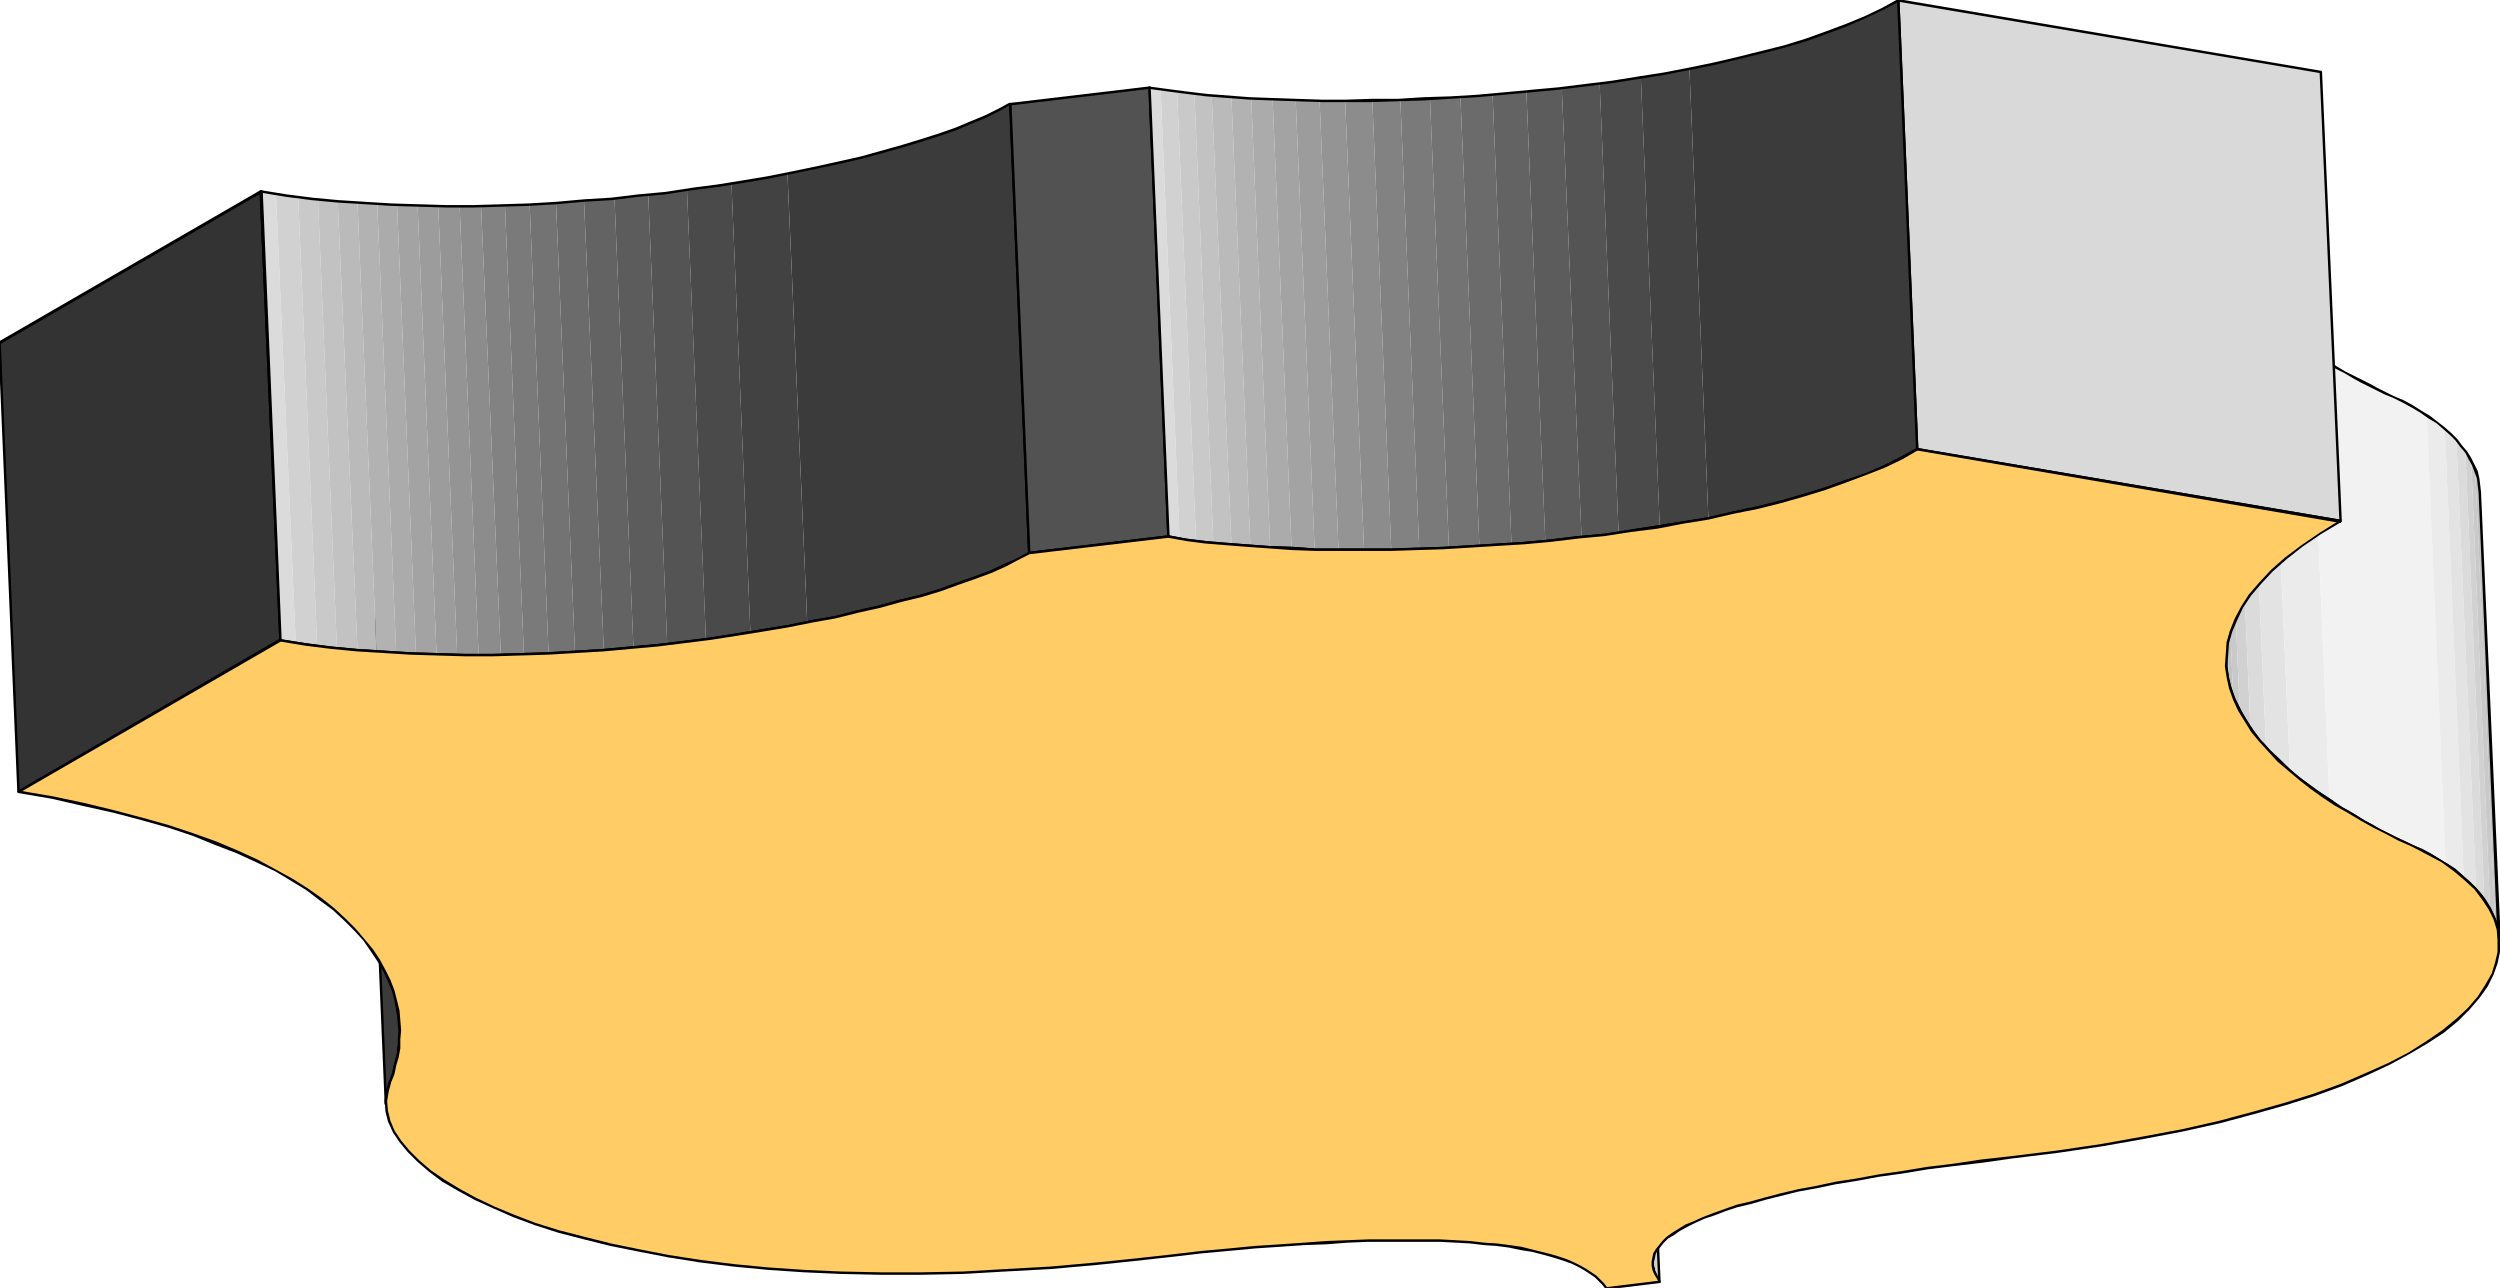 <svg xmlns="http://www.w3.org/2000/svg" fill-rule="evenodd" height="252.673" preserveAspectRatio="none" stroke-linecap="round" viewBox="0 0 3035 1564" width="490.455"><style>.brush1{fill:#b2b2b2}.pen1{stroke:none}.brush2{fill:#bababa}.brush3{fill:#c2c2c2}.brush4{fill:#c9c9c9}.brush5{fill:#d1d1d1}.brush6{fill:#dbdbdb}.brush7{fill:#000}.brush8{fill:#3b3b3b}.brush9{fill:#e3e3e3}.brush10{fill:#ebebeb}.brush13{fill:#ababab}.brush14{fill:#a3a3a3}.brush15{fill:#9c9c9c}.brush16{fill:#949494}.brush17{fill:#8c8c8c}.brush18{fill:#828282}.brush19{fill:#7a7a7a}.brush20{fill:#737373}.brush21{fill:#6b6b6b}.brush22{fill:#636363}.brush23{fill:#5c5c5c}.brush24{fill:#545454}.brush25{fill:#4a4a4a}.brush26{fill:#424242}</style><path class="pen1 brush1" d="m2006 1535-23-545v1l24 546v-1l-1-1z"/><path class="pen1 brush2" d="m2007 1537-24-546v1l1 1v2l23 545v-3z"/><path class="pen1 brush3" d="m2007 1540-23-545v2l1 2v1l24 545-1-1v-1l-1-1v-2z"/><path class="pen1 brush4" d="m2009 1545-24-545 1 1v1l1 1 1 2 23 545-1-1v-2l-1-1v-1z"/><path class="pen1 brush5" d="m2011 1550-23-545v1l1 1 1 2 1 1 23 546-1-2-1-1v-2l-1-1z"/><path class="pen1 brush6" d="m2014 1556-23-546v1h1l23 545h-1z"/><path class="pen1 brush7" d="M1985 990h-3l23 545h3l-23-545h-3 3l-1-1-1-1-1 1v1h3z"/><path class="pen1 brush7" d="M1993 1011v-1l-2-2-1-3-2-2-1-3-1-3v-2l-1-3v-2h-3v3l1 3v2l1 3 2 3 1 3 2 2 1 3v-1 1l1 1 2-1v-2 1z"/><path class="pen1 brush7" d="m2014 1557 2-1-23-545h-3l23 545h3-3l1 2h2v-2l-2 1z"/><path class="pen1 brush7" d="M2005 1535v3l1 3v3l1 2 2 3 1 3 2 3 2 2 2-1-2-3-1-3-2-2-1-3-1-2v-3l-1-2v-3l-1-1h-2v1z"/><path class="pen1 brush8" d="m469 1341-24-545v-4l1-3v-7l1-4 1-3 1-3 1-4 2-3 1-4 1-4 2-4 1-4 1-4 1-4v-4l1-5 1-4v-4l1-4v-18l23 545v18l-1 4v4l-1 5v4l-1 4-1 4-1 4-1 4-1 4-2 4-1 4-1 3-2 4-1 3-1 4v3l-1 4v10z"/><path class="pen1 brush7" d="m444 796 23 545h3l-23-545-1-1-1-1-1 1v1z"/><path class="pen1 brush7" d="m449 768-2 3-1 4v3l-1 4-1 3v11h3v-11l1-3 1-3 1-3v-4l2-3h-1 1v-1l-1-1h-1l-1 1z"/><path class="pen1 brush7" d="M463 702h-3v22l-1 4-1 4v5l-1 4-1 3-1 5-1 4-1 3-2 4-1 4-1 4 2 1 2-4 2-4 1-4 1-4 1-4 1-4 1-4 1-4 1-4v-4l1-5v-9l1-4v-5l-1-4h-3 3v-1l-1-1-1 1-1 1h3z"/><path class="pen1 brush7" d="m486 1247-23-545h-3l23 545 1 1h2v-1z"/><path class="pen1 brush7" d="m475 1314 2-4 1-4 1-4 1-3 1-4 2-4v-5l1-4 1-4v-4l1-5v-8l1-5v-4l-1-5h-3l1 5v4l-1 5v8l-1 4v5l-1 4-1 4-1 4-1 4-1 4-1 4-1 4-1 3-2 4v1l1 1h1l1-1z"/><path class="pen1 brush7" d="M467 1341h3v-7l1-3v-4l1-3 1-3 1-4 1-3-3-1-1 3-1 4-1 3-1 4v3l-1 4v7h3-3l1 1h2v-1h-3z"/><path class="pen1 brush1" d="m2703 807-23-545v5l23 545v-5z"/><path class="pen1 brush2" d="m2703 812-23-545v4l1 2v4l1 2v2l1 2 23 545-1-2v-4l-1-2v-6l-1-2z"/><path class="pen1 brush3" d="m2706 828-23-545v2l1 2v2l1 2v2l1 2 1 2 1 2 23 546-1-2-1-3v-2l-1-2-1-2v-2l-1-2v-2z"/><path class="pen1 brush4" d="m2711 845-23-546v3l1 2 1 2 1 3 1 2 1 2 2 2 1 3 23 545-1-2-1-3-1-2-2-2-1-3v-2l-1-2-1-2z"/><path class="pen1 brush5" d="m2719 863-23-545 1 2 2 3 1 2 2 3 1 3 2 2 2 3 1 2 24 545-2-2-2-3-2-2-1-3-2-2-1-3-2-2-1-3z"/><path class="pen1 brush6" d="m2732 883-24-545 3 3 2 3 2 3 2 3 3 3 2 3 3 3 2 3 24 545-3-3-2-3-3-3-2-3-3-3-2-2-2-3-2-4z"/><path class="pen1 brush9" d="m2751 907-24-545 4 4 3 3 4 4 3 3 4 4 4 3 4 4 3 3 24 545-4-3-4-3-4-4-3-3-4-4-4-3-3-4-3-4z"/><path class="pen1 brush10" d="m2780 935-24-545 3 3 3 2 3 2 3 3 3 2 3 2 3 3 3 2 3 2 3 3 3 2 3 2 3 2 3 2 4 2 3 3 23 545-3-2-3-2-4-3-3-2-3-2-3-2-3-3-3-2-3-2-3-2-3-3-3-2-3-2-3-3-3-2-2-3z"/><path class="pen1" style="fill:#f2f2f2" d="m2828 972-23-545 6 4 6 4 6 3 6 4 7 4 6 4 6 3 6 4 7 3 6 3 7 4 6 3 6 3 7 3 6 3 6 3 3 1 3 2 3 1 2 1 3 2 3 1 2 1 3 1 2 2 3 1 2 2 2 1 3 1 2 2 2 1 3 2 23 545-2-2-3-1-2-1-2-2-3-1-2-2-3-1-2-1-3-2-2-1-3-1-2-2-3-1-3-1-3-2-2-1-7-3-6-3-6-3-7-3-6-3-6-4-7-3-6-3-7-4-6-3-6-4-7-4-6-3-6-4-6-4-6-4z"/><path class="pen1 brush10" d="m2969 1049-23-545 3 2 3 2 2 2 3 2 3 2 2 2 3 2 3 2 23 546-3-3-2-2-3-2-3-2-2-2-3-2-3-2-3-2z"/><path class="pen1 brush9" d="m2991 1066-23-546 2 2 2 2 1 1 2 2 2 2 2 2 2 2 1 1 24 546-2-2-2-2-2-2-1-1-2-2-2-2-2-2-2-1z"/><path class="pen1 brush6" d="m3006 1080-24-546 2 2 1 2 2 1 1 2 1 2 1 1 2 2 1 1 23 546-1-2-2-2-1-1-1-2-1-1-2-2-1-2-1-1z"/><path class="pen1 brush5" d="m3016 1093-23-546 1 2 1 1 1 2 1 1v2l1 2 1 1 1 2 23 545-1-2v-1l-1-2-1-1-1-2-1-1-1-2-1-1z"/><path class="pen1 brush4" d="m3023 1105-23-545 1 1 1 1v2l1 1 1 2v1l1 2v1l24 545-1-1-1-2v-1l-1-1-1-2v-1l-1-2-1-1z"/><path class="pen1 brush3" d="m3029 1116-24-545 1 2v1l1 2v1l1 1v3l1 2 23 545v-1l-1-2v-1l-1-2v-3l-1-1v-2z"/><path class="pen1 brush2" d="m3032 1128-23-545v4l1 1v6l24 545v-1l-1-2v-4l-1-1v-3z"/><path class="pen1 brush1" d="m3034 1139-24-545 1 1v3l23 545v-4z"/><path class="pen1 brush7" d="M2681 262h-3l23 545h3l-23-545h-3 3v-1l-1-1-1 1-1 1h3z"/><path class="pen1 brush7" d="m2906 481-10-5-10-5-9-5-10-5-10-5-10-5-10-6-9-6-10-6-9-6-10-6-9-6-9-7-9-6-8-7-8-7-8-7-7-7-8-8-6-7-7-8-6-7-5-8-6-8-4-8-5-8-3-8-3-8-3-9-2-8-1-9-1-8h-3l1 9 1 8 2 9 3 8 3 9 4 8 4 8 5 9 5 7 5 8 7 8 6 8 7 7 7 8 8 7 8 7 8 7 9 7 8 7 9 6 10 7 9 6 9 6 10 6 10 6 10 5 10 6 9 5 10 5 10 5 10 5 10 4h2v-1l-1-1z"/><path class="pen1 brush7" d="m3012 598-1-9-1-8-2-9-4-8-4-8-5-8-6-7-6-8-7-7-8-7-9-7-9-7-10-6-11-7-11-6-12-5-1 2 12 6 11 6 10 6 10 7 10 6 8 7 8 7 7 7 6 8 6 7 4 8 4 7 3 8 3 8 1 9 1 8 1 1h2v-1z"/><path class="pen1 brush7" d="M3032 1143h4l-24-545h-3l23 545h4-4l1 1h2l1-1h-4z"/><path class="pen1 brush7" d="m2928 1028 12 6 11 6 11 6 10 7 9 6 8 7 8 7 7 7 6 8 6 7 5 8 4 8 3 7 2 9 2 8v8h4l-1-9-2-8-2-8-4-9-4-8-5-8-5-7-7-8-7-7-8-7-8-7-10-7-10-6-11-7-11-6-12-5h-2v2h1z"/><path class="pen1 brush7" d="m2701 807 1 9 1 8 2 9 3 9 3 8 4 8 4 8 5 9 5 8 6 7 6 8 7 8 6 8 7 7 8 7 8 7 9 7 8 7 9 7 9 7 9 6 9 6 10 6 9 6 10 6 10 5 10 6 10 5 9 5 10 5 10 5 10 4 1-2-10-5-9-4-10-5-10-5-10-6-10-5-9-6-10-6-10-5-9-7-9-6-10-6-9-7-8-6-9-7-8-7-8-7-7-7-8-8-6-7-7-7-6-8-5-8-5-8-5-8-4-8-4-8-3-8-3-9-2-8-1-8-1-9v-1l-1-1-1 1-1 1z"/><path class="pen1" style="fill:#333" d="M22 962-1 416l318-184 23 546L22 962z"/><path class="pen1 brush7" d="M-2 415v1l23 546h3L1 416l-1 2 1-2-1-1h-2v1-1z"/><path class="pen1 brush7" d="m319 232-3-1L-2 415l2 3 318-184-3-2 3 2 1-1-1-2h-2l3 1z"/><path class="pen1 brush7" d="m341 779 1-1-23-546h-4l24 546v-2 3h2l1-1-1 1z"/><path class="pen1 brush7" d="m21 962 2 1 318-184-2-3L22 960l2 2-2-2-1 1v1l1 1h1l-2-1z"/><path class="pen1 brush6" d="m340 778-23-546 2 1h5l2 1h3l2 1h4l24 546-3-1h-2l-2-1h-7l-2-1h-3z"/><path class="pen1 brush5" d="m359 781-24-546 4 1h3l3 1h3l4 1h7l3 1 23 545h-3l-4-1h-6l-4-1h-3l-3-1h-3z"/><path class="pen1 brush4" d="m385 784-23-545h3l3 1h6l3 1h6l3 1 23 545-3-1h-9l-3-1h-3l-3-1h-3z"/><path class="pen1 brush3" d="m409 787-23-545h6l3 1h6l3 1h6l24 545h-7l-3-1h-9l-3-1h-3z"/><path class="pen1 brush2" d="m434 789-24-545h3l3 1h9l3 1h6l23 545h-9l-2-1h-7l-2-1h-3z"/><path class="pen1 brush1" d="m457 791-23-545h3l3 1h15l3 1 23 545h-3l-3-1h-12l-3-1h-3z"/><path class="pen1 brush13" d="m481 793-23-545h12l3 1h9l23 545h-9l-3-1h-12z"/><path class="pen1 brush14" d="m505 794-23-545h18l4 1h3l23 545h-9l-3-1h-13z"/><path class="pen1 brush15" d="m530 795-23-545h25l23 545h-25z"/><path class="pen1 brush16" d="m555 795-23-545h26l23 545h-26z"/><path class="pen1 brush17" d="m581 795-23-545h26l24 545h-27z"/><path class="pen1 brush18" d="m608 795-24-545h11l4-1h14l23 545-3 1h-25z"/><path class="pen1 brush19" d="m636 794-23-545h19l3-1h8l23 545h-7l-4 1h-19z"/><path class="pen1 brush20" d="m666 793-23-545h8l4-1h16l4-1 23 545-4 1h-12l-4 1h-12z"/><path class="pen1 brush21" d="m698 791-23-545h8l5-1h13l4-1h4l24 545h-5l-4 1h-9l-4 1h-13z"/><path class="pen1 brush22" d="m733 789-24-545h5l2-1h10l2-1h9l2-1h7l23 545h-7l-2 1h-7l-2 1h-9l-3 1h-6z"/><path class="pen1 brush23" d="m769 786-23-545 3-1h8l2-1h8l2-1h8l3-1h7l23 545h-5l-2 1h-8l-3 1h-7l-3 1h-7l-3 1h-3z"/><path class="pen1 brush24" d="m810 782-23-545 3-1h3l3-1h9l3-1h3l3-1h5l3-1h3l3-1h6l23 545-3 1h-6l-2 1h-6l-3 1h-6l-3 1h-3l-3 1h-9l-3 1z"/><path class="pen1 brush25" d="m857 776-23-545 3-1h4l3-1h4l3-1h3l4-1h3l3-1h4l3-1h3l4-1h3l3-1h4l23 545-3 1h-4l-3 1h-3l-4 1h-3l-3 1h-4l-3 1h-4l-3 1h-3l-4 1h-3l-3 1h-4z"/><path class="pen1 brush26" d="m911 768-23-545 4-1 5-1h4l4-1 5-1 4-1h4l5-1 4-1h4l4-1 5-1 4-1 4-1h4l4-1 24 545-5 1-4 1h-4l-4 1-4 1-5 1-4 1h-4l-4 1-5 1-4 1h-5l-4 1-4 1-5 1h-4z"/><path class="pen1 brush8" d="m980 756-24-545 12-2 11-3 10-2 11-2 11-3 10-2 10-2 10-3 10-2 10-3 10-2 9-3 9-3 10-2 8-3 9-3 9-2 8-3 8-3 8-3 8-2 7-3 7-3 8-3 6-3 7-3 6-2 6-3 6-3 6-3 5-3 5-3 23 546-5 3-5 2-5 3-6 3-7 3-6 3-6 3-7 2-7 3-8 3-7 3-8 3-8 2-8 3-8 3-9 3-8 2-9 3-9 3-10 2-9 3-10 2-9 3-11 2-10 3-10 2-10 3-11 2-11 2-10 3-11 2-11 2z"/><path class="pen1 brush7" d="m317 231-2 1 24 546h3l-23-546-2 2 2-2-1-1h-2l-1 1 2-1z"/><path class="pen1 brush7" d="m1228 126-3-1-13 7-16 8-17 7-19 8-20 7-22 7-23 7-25 7-25 7-27 6-27 6-29 6-30 6-30 5-31 5-31 4-32 5-33 3-33 4-33 2-33 3-34 2-33 1-34 1h-33l-34-1-33-1-32-2-32-2-32-3-31-4-31-5v3l30 5 31 4 32 3 33 2 32 2 33 1 34 1h33l34-1 33-1 34-2 33-3 34-2 32-4 33-3 32-5 32-4 31-5 30-5 29-6 29-6 28-6 26-6 26-7 25-7 23-7 22-7 20-7 19-8 17-7 16-8 14-8-2-1 2 1 1-1v-1h-3l3 1z"/><path class="pen1 brush7" d="m1250 673 1-1-23-546h-3l23 546 1-2-1 2v1h3v-1l-1 1z"/><path class="pen1 brush7" d="m339 778 1 1 30 5 32 4 31 3 33 2 32 2 33 1 34 1h33l34-1 33-1 34-2 34-2 33-3 33-3 32-4 32-4 32-5 31-5 30-5 30-6 28-5 28-7 27-6 25-7 25-6 23-7 22-8 20-7 19-7 18-8 15-8 14-7-1-3-14 8-16 7-17 8-19 7-20 7-22 8-23 7-25 6-25 7-27 6-27 7-29 5-29 6-31 5-31 5-31 5-32 4-33 4-33 3-33 3-33 2-34 2-33 1-34 1h-33l-34-1-33-1-32-2-32-2-32-3-31-4-31-5 2 2-2-2-1 1v2h1l-1-1z"/><path class="pen1" style="fill:#525252" d="m1249 672-23-546 169-20 23 546-169 20z"/><path class="pen1 brush7" d="m1226 125-1 1 23 546h3l-23-546-1 2 1-2-1-1h-2v1l1-1z"/><path class="pen1 brush7" d="m1397 106-2-1-169 20 1 3 168-20-1-2 1 2 1-1 1-1-1-1h-1l2 1z"/><path class="pen1 brush7" d="m1419 653 1-1-23-546h-3l23 546 1-2-1 2v1h2l1-1-1 1z"/><path class="pen1 brush7" d="m1248 672 2 1 169-20-1-3-169 20 2 2-2-2-1 1v1l1 1h1l-2-1z"/><path class="pen1" style="fill:#d9d9d9" d="M2328 546 2304 0l514 88 23 545-513-87z"/><path class="pen1 brush7" d="m2305-1-2 1 23 546h3L2306 0l-2 2 2-2v-1h-3v1l2-1z"/><path class="pen1 brush7" d="m2819 88-1-2-513-87-1 3 514 87-2-1 2 1h1v-2l-1-1 1 2z"/><path class="pen1 brush7" d="m2841 635 2-2-24-545h-3l24 545 1-2-1 2v1l1 1 1-1 1-1-2 2z"/><path class="pen1 brush7" d="m2326 546 1 1 514 88v-4l-513-87 1 2-1-2-1 1-1 1v1h1l-1-1z"/><path class="pen1 brush6" d="m1418 652-23-546 2 1h3l2 1h5l2 1 23 545h-4l-1-1h-4l-1-1h-4z"/><path class="pen1 brush5" d="m1432 654-23-545h2l3 1h7l3 1h5l23 546-3-1h-7l-3-1h-2l-3-1h-2z"/><path class="pen1 brush4" d="m1452 657-23-546 2 1h5l3 1h5l3 1h3l23 545h-5l-3-1h-5l-3-1h-5z"/><path class="pen1 brush3" d="m1473 659-23-545h2l3 1h8l3 1h5l24 545h-9l-2-1h-6l-2-1h-3z"/><path class="pen1 brush2" d="m1495 661-24-545h3l3 1h12l3 1h3l23 545h-9l-3-1h-9l-2-1z"/><path class="pen1 brush1" d="m1518 663-23-545h9l3 1h9l3 1 23 545h-3l-3-1h-15l-3-1z"/><path class="pen1 brush13" d="m1542 665-23-545h20l3 1h3l23 545h-13l-3-1h-10z"/><path class="pen1 brush14" d="m1568 666-23-545h21l3 1h4l23 545h-14l-3-1h-11z"/><path class="pen1 brush15" d="m1596 667-23-545h29l23 546h-11l-3-1h-15z"/><path class="pen1 brush16" d="m1625 668-23-546h31l23 546h-31z"/><path class="pen1 brush17" d="m1656 668-23-546h33l23 545h-4l-4 1h-25z"/><path class="pen1 brush18" d="m1689 667-23-545h21l4-1h9l23 546h-34z"/><path class="pen1 brush19" d="m1723 667-23-546h15l3-1h18l23 545h-5l-2 1h-25l-2 1h-2z"/><path class="pen1 brush20" d="m1759 665-23-545h4l3-1h14l2-1h14l23 545h-4l-3 1h-16l-2 1h-12z"/><path class="pen1 brush21" d="m1796 663-23-545h3l2-1h15l2-1h10l2-1h5l23 546h-14l-3 1h-9l-3 1h-10z"/><path class="pen1 brush22" d="m1835 661-23-546h5l3-1h8l2-1h10l3-1h7l3-1 23 546h-7l-3 1h-5l-2 1h-11l-2 1h-8l-3 1z"/><path class="pen1 brush23" d="m1876 657-23-546h8l3-1h8l3-1h8l3-1h5l3-1h2l24 545-3 1h-6l-2 1h-8l-3 1h-6l-2 1h-8l-3 1h-3z"/><path class="pen1 brush24" d="m1920 652-24-545h3l3-1h6l3-1h5l3-1h6l3-1h6l2-1h3l3-1 23 546h-3l-2 1h-6l-3 1h-6l-2 1h-6l-3 1h-6l-3 1h-5z"/><path class="pen1 brush25" d="m1965 647-23-546h6l3-1h4l3-1h3l3-1h3l3-1h4l3-1h6l3-1 3-1h3l23 546h-6l-3 1-3 1h-6l-3 1h-4l-3 1h-3l-3 1h-6l-3 1h-4l-3 1z"/><path class="pen1 brush26" d="m2015 640-23-546 4-1h4l3-1h4l4-1 3-1h4l4-1h3l4-1 4-1h3l4-1 3-1 4-1h4l23 545-4 1h-3l-4 1-3 1-4 1h-4l-3 1-4 1h-4l-3 1h-4l-4 1-4 1h-3l-4 1-4 1z"/><path class="pen1 brush8" d="m2074 629-23-545 9-2 9-2 10-2 9-2 9-2 9-2 9-2 9-2 9-3 9-2 8-2 9-3 9-2 8-3 8-2 8-3 8-3 8-2 8-3 8-3 7-2 7-3 8-3 7-3 7-3 7-3 6-3 7-3 6-4 6-3 7-3 5-4 24 546-6 3-6 3-7 4-6 3-6 3-7 3-7 3-7 3-7 3-7 3-8 3-7 3-8 3-8 2-7 3-8 3-9 2-8 3-8 2-9 2-8 3-9 2-9 2-8 3-9 2-9 2-9 2-10 2-9 2-9 2-10 2-9 2z"/><path class="pen1 brush7" d="m1395 105-1 1 23 546h3l-23-546-2 2 2-2-1-1h-2v1l1-1z"/><path class="pen1 brush7" d="m2306 0-2-1-20 11-21 10-22 9-24 9-25 9-26 8-28 7-28 7-30 7-29 6-31 6-32 5-31 5-33 4-32 4-33 3-32 3-33 3-33 2-32 1-32 2h-32l-31 1h-30l-30-1-29-1-28-1-26-2-26-2-25-3-23-3-22-3v3l22 3 23 3 24 3 26 2 27 2 28 1 29 1 30 1h61l32-1 32-1 32-2 33-2 33-3 33-3 32-3 33-4 32-4 32-5 31-5 31-6 30-6 29-7 29-7 27-7 27-8 25-9 24-9 23-10 21-10 19-10-2-2 2 2 1-1V0l-1-1h-1l2 1z"/><path class="pen1 brush7" d="m2328 547 1-1-23-546h-3l23 546 1-2-1 2 1 1h2v-1l-1 1z"/><path class="pen1 brush7" d="m1417 652 1 1 22 4 23 3 25 2 25 2 28 2 28 2 28 1h92l31-1 32-1 33-2 32-2 33-2 33-3 33-4 32-3 32-5 32-4 31-6 31-5 30-7 30-6 28-7 28-8 26-8 25-9 24-9 23-9 21-10 19-11-1-3-20 11-20 10-23 10-24 8-25 9-26 8-28 8-28 7-29 6-30 7-31 5-31 5-32 5-32 5-33 3-33 4-32 3-33 2-32 2-33 2-32 1-31 1h-92l-28-2-28-1-27-2-26-2-24-2-24-3-21-4 1 2-1-2-2 1v2h1l-1-1z"/><path class="pen1" style="fill:#fc6" d="m2015 1556-65 8-4-5-4-4-5-5-6-4-6-4-7-4-8-4-8-3-10-4-10-3-11-3-12-3-13-2-13-2-15-2-16-2-17-1-18-1-19-1-20-1h-44l-23 1-25 1-26 1-27 2-29 2-30 2-32 3-33 3-34 4-36 3-58 7-55 4-55 4-52 2-51 1h-49l-48-1-45-2-44-3-42-4-40-5-38-6-36-6-35-7-32-8-31-9-28-9-26-10-25-10-22-10-21-11-18-12-16-11-14-12-12-12-10-12-8-12-5-12-3-13-1-12 1-12 4-12 3-9 3-10 2-10 2-11 1-11v-23l-2-12-2-12-4-12-5-12-5-12-7-13-8-12-10-13-11-12-12-12-14-13-15-12-17-12-18-11-21-12-22-11-24-11-26-11-28-10-30-10-32-9-34-9-36-9-39-8-41-7 318-184 31 4 31 4 32 3 32 3 32 2 33 1h101l33-2 34-2 33-2 34-3 32-3 33-4 32-4 32-4 31-5 30-6 29-5 29-6 28-6 26-7 26-6 24-7 23-7 22-7 21-7 18-8 18-7 15-8 14-7 169-20 22 3 23 3 25 3 26 2 27 2 28 1 28 1 30 1h31l31-1h31l32-2 33-1 32-2 33-3 33-3 32-3 33-4 32-4 32-5 31-5 31-6 30-6 29-7 29-7 27-7 26-8 26-9 24-9 22-10 21-10 20-10 513 87-25 15-21 15-20 15-17 15-14 15-12 15-10 14-8 15-5 14-4 15-2 14v14l2 13 3 14 5 13 6 13 7 13 8 13 10 12 11 12 12 11 12 12 13 11 14 10 14 11 15 10 16 9 15 9 16 9 15 8 16 8 16 7 18 9 17 10 16 11 13 11 12 11 10 12 8 12 6 13 3 13 2 13-1 14-2 13-5 14-7 14-10 14-12 14-14 13-17 14-19 14-22 13-25 13-27 13-30 12-33 12-36 12-38 11-42 10-44 10-48 10-50 8-54 8-57 8-36 4-33 4-32 5-31 4-28 4-27 5-25 5-24 4-22 5-21 4-19 5-18 5-16 5-15 4-14 5-12 5-11 5-10 5-8 4-8 6-7 4-5 5-4 5-4 5-2 5-2 5v9l1 5 1 5 3 5 3 4z"/><path class="pen1 brush7" d="m1949 1565 1 1 65-8v-3l-65 8h1-2l-1 1 1 1 1 1-1-1z"/><path class="pen1 brush7" d="m1389 1530 36-4 34-4 33-3 32-3 30-2 29-2 27-1 26-2 25-1h87l19 1 18 1 17 2 15 1 15 2 14 3 13 2 12 3 11 3 10 3 9 3 8 3 8 4 7 4 6 4 6 4 5 5 4 4 4 5 2-2-4-5-4-4-5-5-6-4-6-4-7-4-8-4-9-4-9-3-10-3-12-3-12-3-12-3-14-2-15-2-16-1-17-2-18-1-19-1h-87l-25 1-26 1-27 2-29 2-31 2-31 3-33 3-34 4-36 4-1 1v2h1z"/><path class="pen1 brush7" d="m472 1313-3 12-2 12 1 13 3 12 6 13 8 12 10 12 12 12 14 12 16 12 19 11 20 11 22 10 25 11 27 10 28 9 31 8 32 8 35 7 36 7 38 6 40 5 42 4 44 3 45 2 48 1h49l51-1 52-3 55-3 56-5 57-6v-3l-58 6-56 5-54 3-52 3-51 1h-49l-48-1-45-2-44-3-41-4-40-5-39-6-36-7-34-7-32-8-31-8-29-9-26-10-24-10-23-11-20-11-18-11-16-11-14-12-12-12-10-12-8-12-5-12-3-12-1-12 2-12 3-11-3-1z"/><path class="pen1 brush7" d="M22 960v3l41 7 39 9 36 8 34 9 32 9 30 10 27 11 26 10 24 11 23 11 20 12 18 11 17 13 15 11 14 13 12 12 11 12 9 13 8 12 7 12 6 13 5 12 3 12 2 12 2 11 1 12-1 11v11l-2 10-3 11-2 10-4 9 3 1 4-10 2-10 3-10 2-11v-11l1-11-1-12-1-12-3-12-3-12-5-13-6-12-7-13-8-12-10-12-11-13-12-12-14-13-15-12-17-12-19-12-20-11-22-12-24-11-26-11-28-10-30-10-32-9-34-9-37-9-38-8-41-7v3l-1-3z"/><path class="pen1 brush7" d="M340 776h-1L22 960l1 3 318-184h-1 1l1-1-1-1v-1h-2 1z"/><path class="pen1 brush7" d="m1249 670-14 8-16 7-17 8-19 7-20 7-22 8-23 7-25 6-25 7-27 6-27 7-29 5-29 6-31 5-31 5-31 5-32 4-33 4-33 3-33 3-33 2-34 2-33 1-34 1h-33l-34-1-33-1-32-2-32-2-32-3-31-4-31-5v3l30 5 32 4 31 3 33 2 32 2 33 1 34 1h33l34-1 33-1 34-2 34-2 33-3 33-3 32-4 32-4 32-5 31-5 30-5 30-6 28-5 28-7 27-6 25-7 25-6 23-7 22-8 20-7 19-7 18-8 15-8 14-7-1-3z"/><path class="pen1 brush7" d="M1419 650h-1l-169 20 1 3 169-20h-1 2v-1l-1-1-1-1h1z"/><path class="pen1 brush7" d="M2328 544h-1l-20 11-20 10-23 10-24 8-25 9-26 8-28 8-28 7-29 6-30 7-31 5-31 5-32 5-32 5-33 3-33 4-32 3-33 2-32 2-33 2-32 1-31 1h-92l-28-2-28-1-27-2-26-2-24-2-24-3-21-4-1 3 22 4 23 3 25 2 25 2 28 2 28 2 28 1h92l31-1 32-1 33-2 32-2 33-2 33-3 33-4 32-3 32-5 32-4 31-6 31-5 30-7 30-6 28-7 28-8 26-8 25-9 24-9 23-9 21-10 19-11h-1 1l1-1v-1l-1-1h-1 1z"/><path class="pen1 brush7" d="m2842 634-1-3-513-87-1 3 514 88-1-3 1 3 1-1 1-1-1-1-1-1 1 3z"/><path class="pen1 brush7" d="m2929 1026-15-7-16-8-16-8-15-9-16-9-15-10-15-10-14-10-14-10-13-11-12-12-12-11-11-12-9-12-9-13-7-13-6-12-5-14-3-13-2-13 1-14 1-14 4-14 6-14 7-15 10-15 12-14 14-15 17-15 19-15 22-15 25-15-2-2-24 15-22 15-20 15-17 15-14 15-13 15-9 14-8 15-6 15-4 14-1 15-1 14 2 13 3 14 5 14 6 13 8 13 8 13 10 12 11 12 11 12 13 11 13 11 14 11 14 10 15 10 16 9 15 9 16 9 16 8 15 8 16 7 1-2z"/><path class="pen1 brush7" d="m2441 1407 57-7 54-8 51-9 47-9 45-10 41-11 39-11 35-11 33-12 30-13 28-13 24-13 22-13 20-13 17-14 14-14 12-14 10-14 7-14 5-14 3-14 1-14-2-13-4-13-6-13-8-13-10-12-12-11-13-12-16-10-17-10-19-9-1 2 19 10 17 9 15 11 13 11 12 11 9 12 8 12 6 12 4 13 1 13v14l-3 13-4 13-8 14-9 14-12 14-14 13-17 14-19 13-22 14-25 13-27 12-30 13-33 12-35 11-39 11-41 11-44 10-48 9-50 9-54 8-57 7v3zm-426 151 1-2-3-5-2-5-2-4-1-5v-5l1-4 1-5 2-4 4-5 4-5 5-5 7-4 7-5 9-5 10-5 11-5 12-4 13-5 15-5 17-4 17-5 20-5 20-5 22-4 24-5 25-4 27-5 29-4 30-5 32-4 34-4 35-5v-3l-36 4-33 5-33 4-30 5-28 4-27 5-26 4-23 5-22 4-21 5-19 5-18 5-17 4-14 5-14 5-13 5-11 5-10 4-8 5-8 5-7 5-5 5-4 5-4 5-3 5-1 5-1 5v5l1 5 2 5 3 5 3 5 1-2v3z"/></svg>

